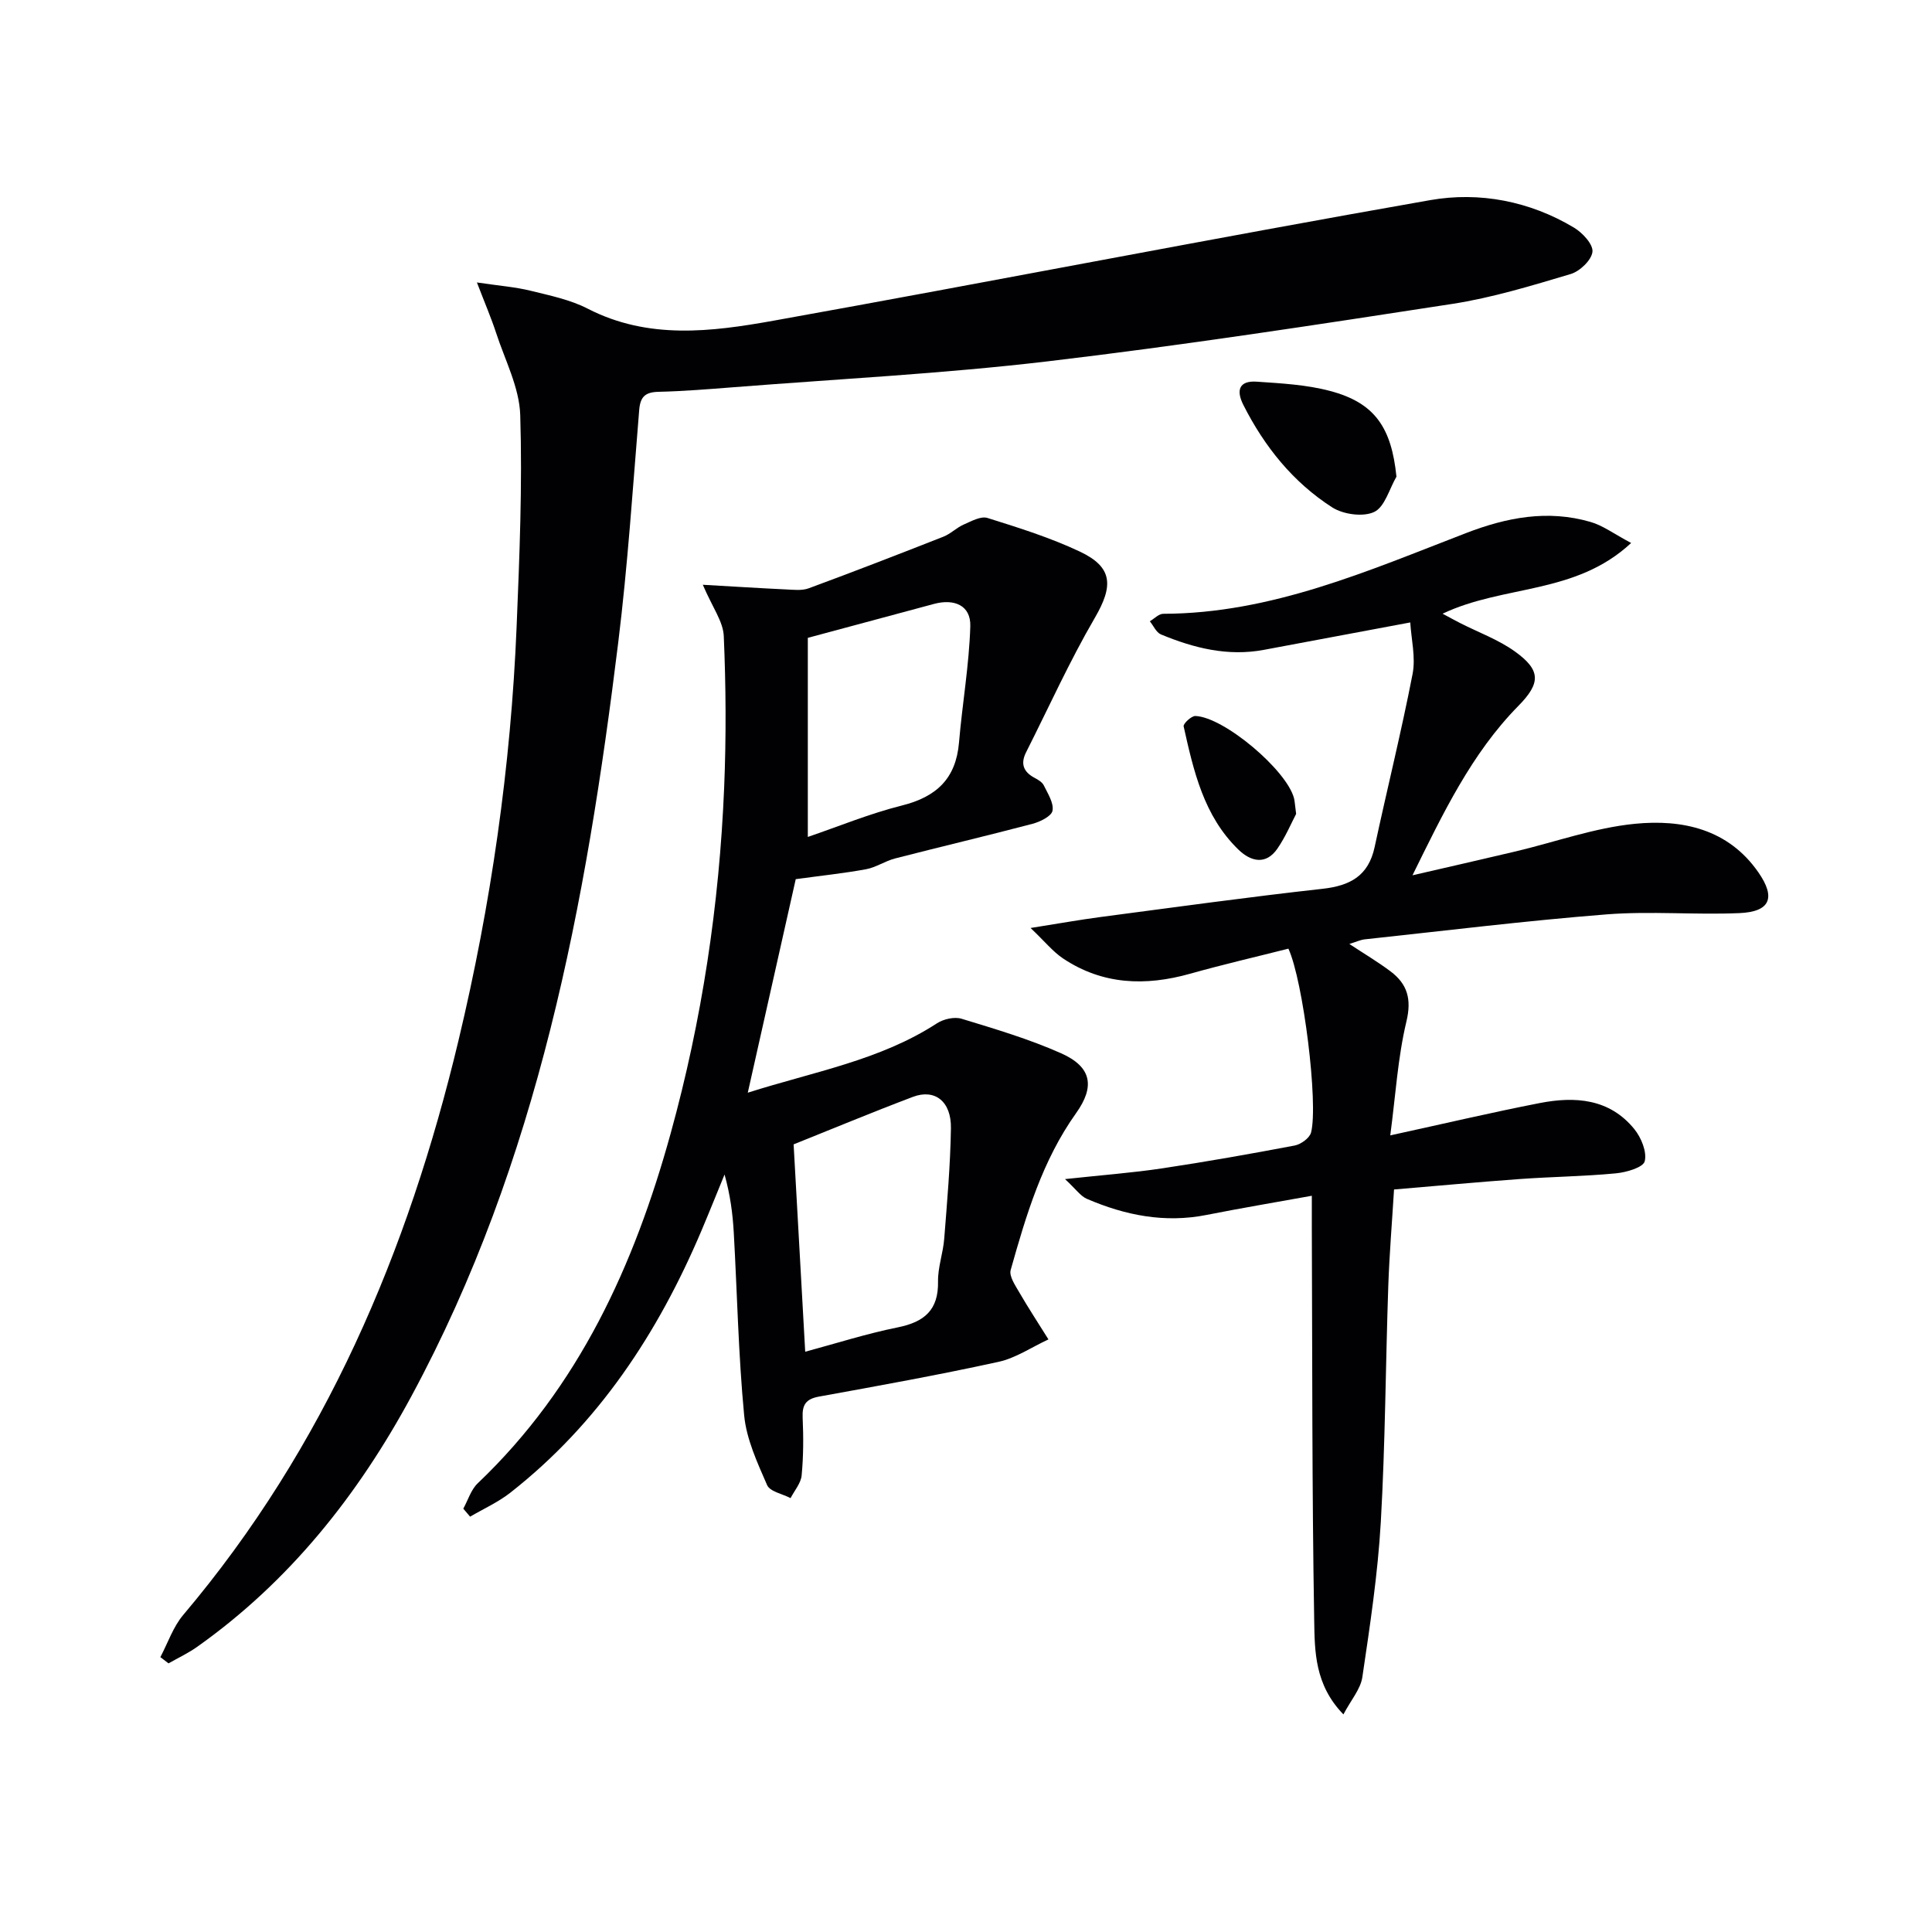 <svg enable-background="new 0 0 400 400" viewBox="0 0 400 400" xmlns="http://www.w3.org/2000/svg"><g fill="#010104"><path d="m33.2 343.09c1.55-2.93 2.64-6.26 4.74-8.74 29.35-34.71 46.54-75.22 56.99-118.94 6.73-28.17 10.84-56.73 12.03-85.67.6-14.59 1.2-29.21.75-43.79-.18-5.73-3.16-11.39-5-17.04-1-3.06-2.28-6.03-3.97-10.43 4.72.7 7.97.94 11.09 1.71 4.02.99 8.22 1.85 11.86 3.72 12.53 6.45 25.6 4.79 38.44 2.49 45.37-8.14 90.6-17.01 136-24.97 10.16-1.78 20.58.2 29.75 5.7 1.76 1.05 4 3.47 3.82 5.01-.2 1.73-2.62 4.04-4.52 4.6-8.09 2.41-16.25 4.91-24.56 6.19-27.87 4.29-55.77 8.58-83.77 11.89-21.6 2.55-43.38 3.65-65.08 5.36-5.14.4-10.28.82-15.43.94-2.71.07-3.77.97-4 3.75-1.32 16.06-2.37 32.16-4.34 48.14-6.65 54.1-16.54 107.37-42.83 156.07-11.04 20.45-25.23 38.34-44.38 51.9-1.84 1.3-3.92 2.28-5.9 3.4-.57-.43-1.13-.86-1.69-1.29z"/><path d="m164.75 182.02c-3.17 14.11-6.46 28.76-9.93 44.21 13.76-4.37 27.38-6.7 39.16-14.36 1.37-.89 3.61-1.4 5.1-.95 6.95 2.12 13.98 4.2 20.61 7.15 6.32 2.81 7.06 6.85 3.1 12.4-6.99 9.8-10.34 21.12-13.54 32.47-.36 1.27.92 3.14 1.74 4.56 1.93 3.33 4.04 6.54 6.08 9.81-3.45 1.59-6.74 3.86-10.36 4.65-12.32 2.7-24.74 4.94-37.15 7.19-2.74.5-3.5 1.72-3.38 4.37.18 3.98.17 8-.21 11.96-.16 1.62-1.49 3.13-2.29 4.69-1.68-.88-4.27-1.35-4.86-2.7-2.02-4.64-4.28-9.5-4.75-14.44-1.2-12.56-1.44-25.21-2.15-37.82-.22-3.95-.74-7.88-1.91-12.04-1.6 3.89-3.16 7.8-4.8 11.67-8.98 21.15-21.29 39.89-39.57 54.22-2.52 1.97-5.53 3.32-8.31 4.95-.47-.55-.94-1.11-1.41-1.66.98-1.77 1.59-3.92 2.99-5.25 20.96-19.95 32.4-45.14 39.94-72.43 6.48-23.44 10.08-47.38 11.08-71.66.43-10.42.37-20.89-.08-31.32-.13-3.02-2.35-5.95-4.34-10.62 6.49.37 11.81.71 17.14.96 1.6.07 3.36.3 4.79-.23 9.33-3.44 18.61-7.04 27.87-10.68 1.5-.59 2.72-1.86 4.2-2.51 1.58-.69 3.56-1.81 4.94-1.37 6.48 2.03 13.02 4.08 19.14 6.97 6.86 3.24 6.92 7.12 3.08 13.71-5.24 8.99-9.53 18.53-14.23 27.83-1.2 2.38-.55 4.07 1.77 5.3.72.38 1.57.89 1.9 1.56.82 1.69 2.1 3.65 1.8 5.24-.21 1.14-2.55 2.29-4.14 2.71-9.45 2.49-18.97 4.73-28.44 7.17-2.07.53-3.96 1.86-6.04 2.24-4.6.84-9.28 1.33-14.54 2.05zm1.96 97.84c6.4-1.72 12.7-3.74 19.15-5.04 5.49-1.11 8.46-3.56 8.35-9.5-.05-2.94 1.05-5.88 1.28-8.85.6-7.62 1.27-15.24 1.39-22.87.09-5.57-3.32-8.22-7.86-6.51-8.46 3.2-16.82 6.68-24.71 9.84.79 14.09 1.58 28.32 2.4 42.93zm.54-106.58c6.33-2.16 12.79-4.83 19.49-6.51 7.14-1.79 11.17-5.55 11.81-13.02.68-8.04 2.1-16.05 2.34-24.1.13-4.32-3.33-5.74-7.5-4.62-8.61 2.32-17.22 4.63-26.14 7.03z"/><path d="m337.71 112.42c-11.55 10.76-26.36 8.61-39.04 14.64 1.54.82 2.56 1.39 3.6 1.92 3.82 1.95 7.96 3.44 11.4 5.92 5.4 3.88 5.31 6.55.7 11.24-9.7 9.85-15.58 22.2-21.93 35.08 7.13-1.65 14.26-3.26 21.38-4.95 8.22-1.95 16.33-4.89 24.65-5.71 9.8-.97 19.34 1.05 25.59 10.06 3.65 5.26 2.44 8.16-3.95 8.43-9.14.39-18.36-.45-27.46.26-16.73 1.32-33.4 3.38-50.08 5.17-.93.1-1.83.54-3.2.96 3.08 2.03 5.9 3.7 8.51 5.66 3.5 2.63 4.42 5.73 3.3 10.41-1.78 7.44-2.23 15.19-3.34 23.56 11.2-2.44 21.02-4.76 30.93-6.69 7.32-1.43 14.46-.94 19.6 5.39 1.43 1.76 2.64 4.71 2.15 6.66-.33 1.29-3.82 2.3-5.99 2.5-6.62.63-13.28.7-19.92 1.18-8.54.62-17.06 1.41-25.99 2.16-.41 6.76-.96 13.35-1.19 19.95-.56 16.3-.62 32.63-1.55 48.92-.62 10.74-2.24 21.43-3.82 32.09-.37 2.5-2.37 4.76-3.92 7.72-5.98-6.16-5.94-13.11-6.05-19.5-.46-26.99-.38-53.99-.49-80.98-.01-1.98 0-3.96 0-6.9-7.63 1.38-14.73 2.57-21.8 3.97-8.66 1.72-16.85.08-24.77-3.33-1.31-.56-2.25-1.98-4.53-4.09 7.74-.84 13.95-1.3 20.09-2.22 9.18-1.38 18.33-3 27.45-4.73 1.3-.25 3.1-1.55 3.4-2.69 1.55-5.96-1.63-31.46-4.69-38.07-6.67 1.69-13.56 3.28-20.35 5.19-9.25 2.6-18.11 2.3-26.29-3.15-2.1-1.4-3.74-3.47-6.74-6.32 5.87-.93 10.16-1.7 14.47-2.27 15.31-2.01 30.61-4.14 45.96-5.84 5.74-.64 9.52-2.68 10.8-8.63 2.57-11.96 5.53-23.85 7.86-35.85.67-3.46-.28-7.24-.48-10.67-10.3 1.93-20.29 3.79-30.28 5.67-7.48 1.41-14.52-.36-21.34-3.19-.98-.41-1.54-1.79-2.3-2.72.92-.54 1.84-1.54 2.77-1.55 22.37-.05 42.42-8.9 62.69-16.71 8.49-3.27 16.92-4.87 25.74-2.32 2.57.72 4.88 2.48 8.45 4.37z"/><path d="m289.12 98.69c-1.48 2.54-2.41 6.26-4.6 7.3-2.29 1.09-6.4.52-8.68-.93-8.13-5.21-14.06-12.6-18.42-21.23-1.57-3.11-.8-5.05 2.76-4.81 5.1.35 10.32.62 15.22 1.93 9.24 2.45 12.69 7.56 13.72 17.74z"/><path d="m268.35 168.51c-.95 1.8-2.15 4.67-3.87 7.18-2.42 3.51-5.57 2.65-8.09.2-7.16-6.94-9.27-16.26-11.33-25.51-.12-.54 1.61-2.18 2.44-2.14 5.92.22 18.88 11.18 20.41 17.02.16.63.18 1.3.44 3.25z"/></g></svg>